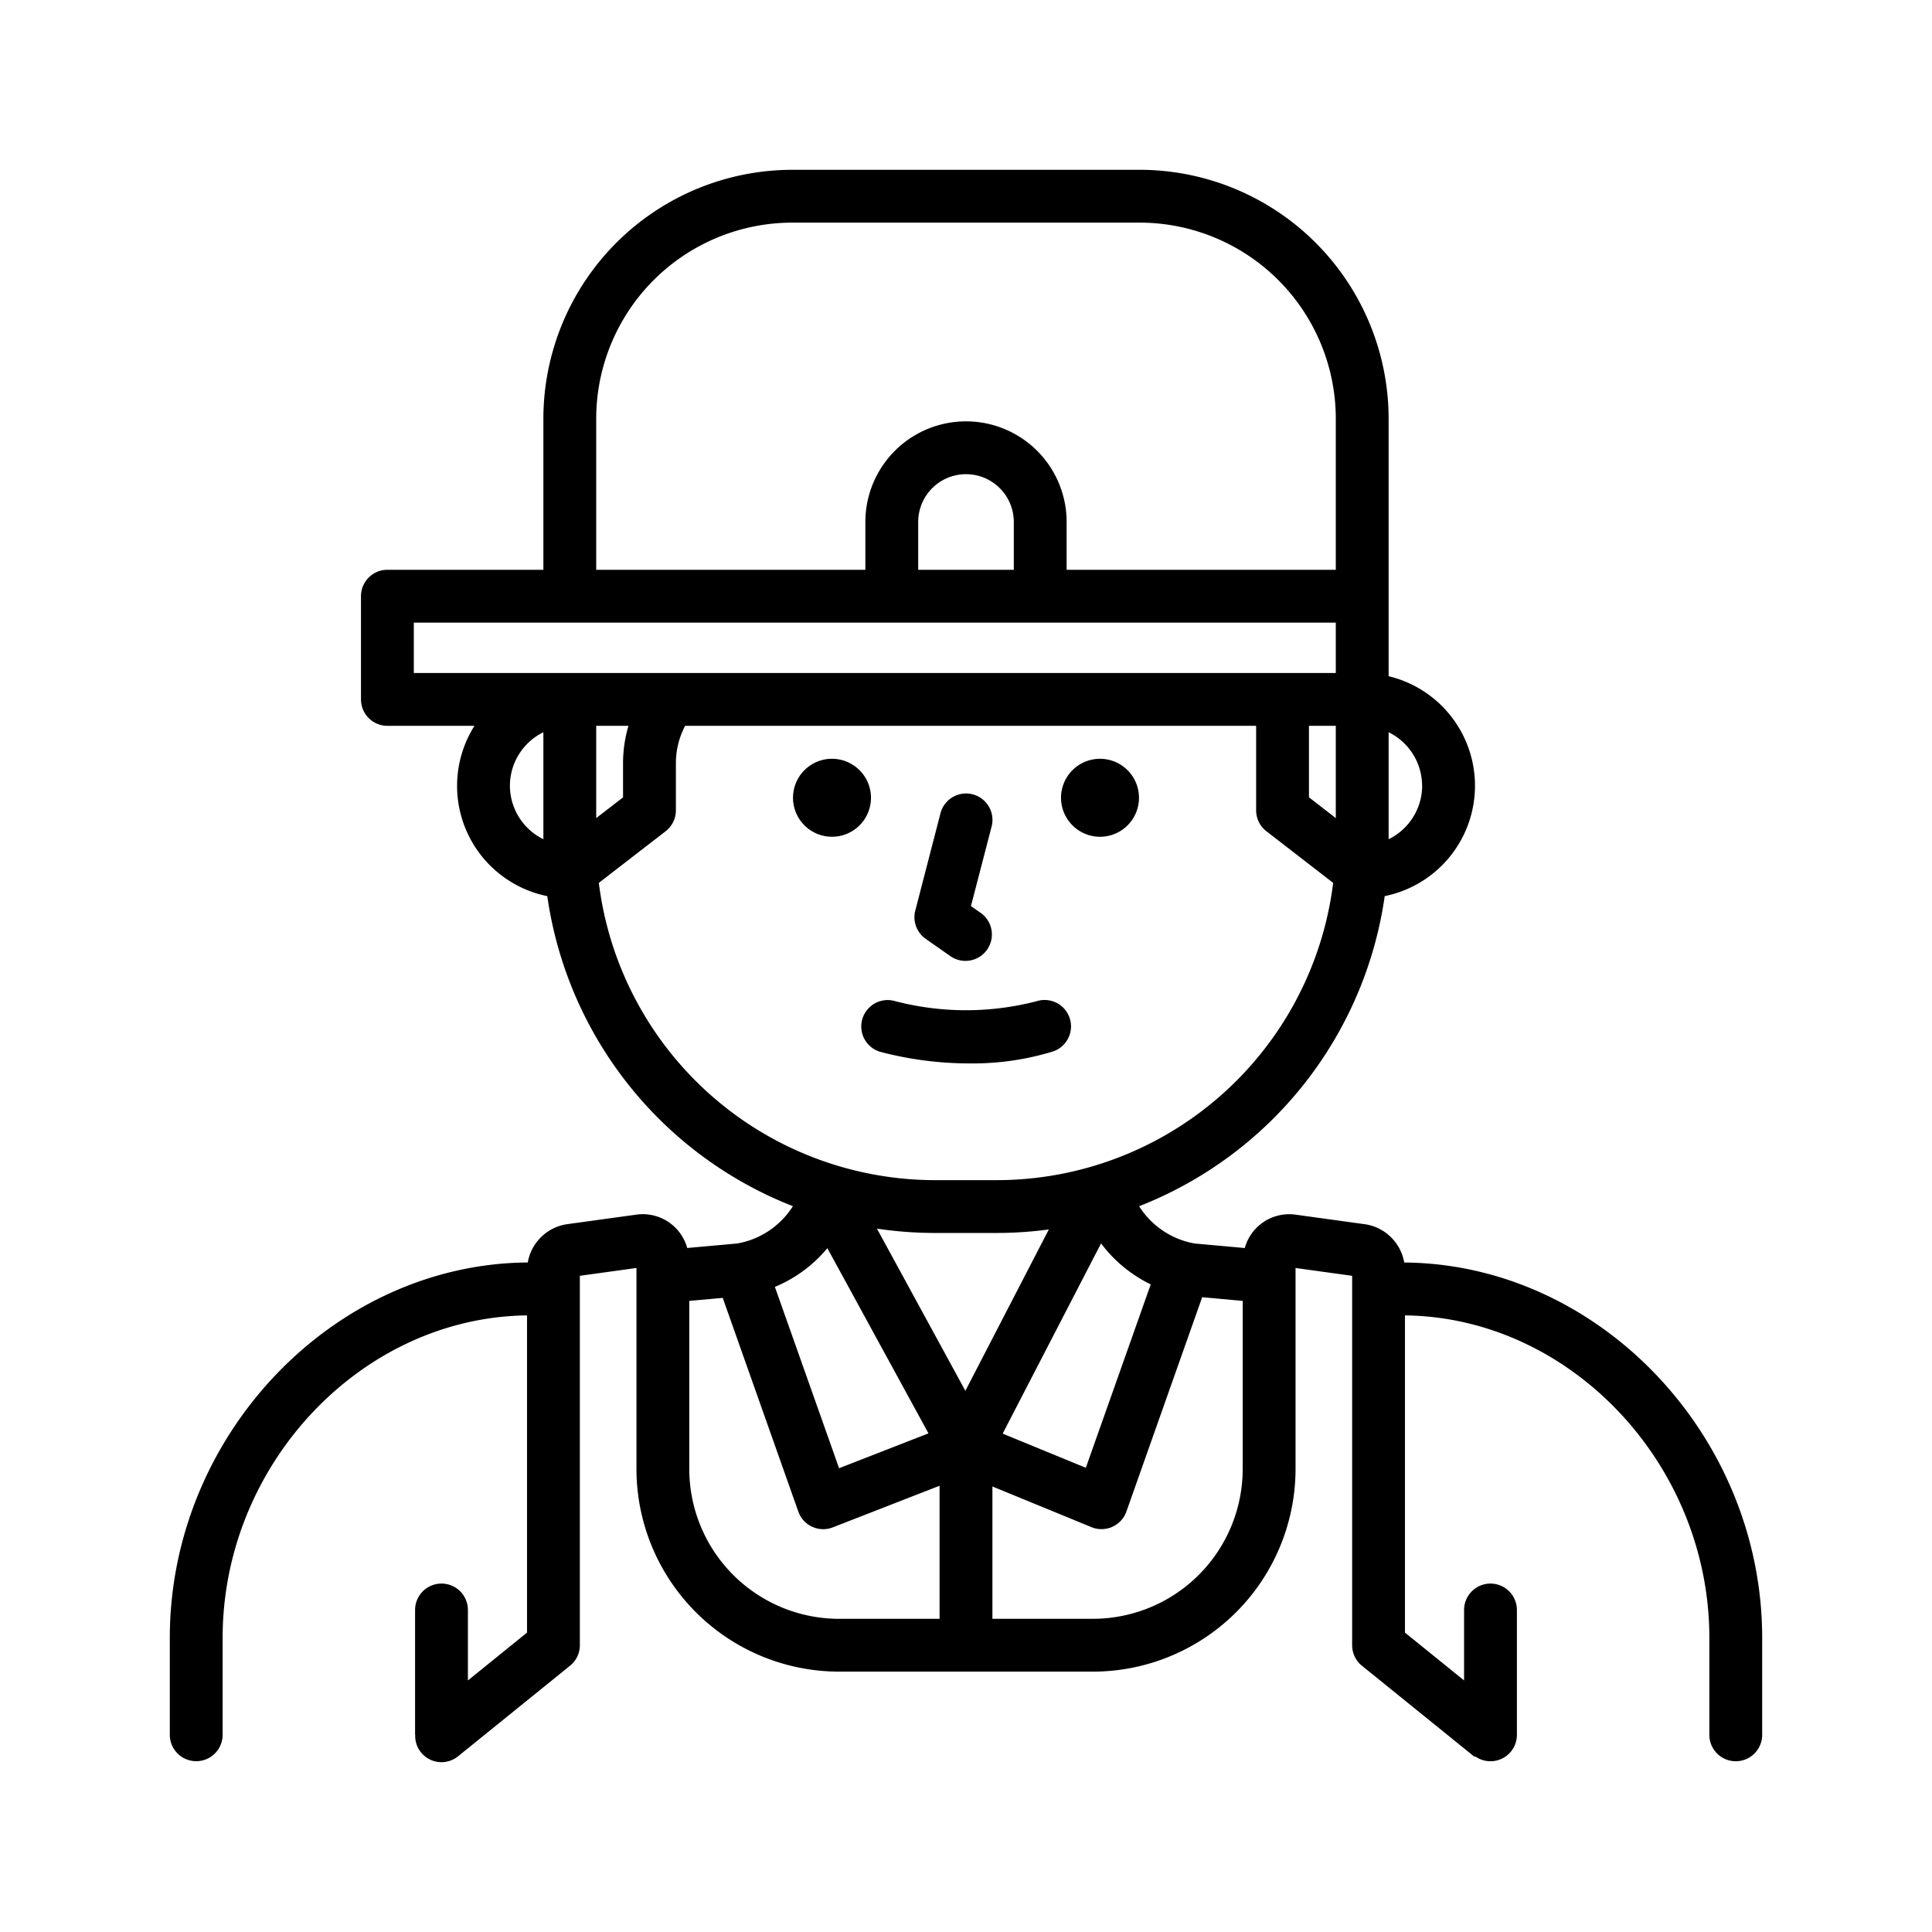 <?xml version="1.0"?>
<svg xmlns="http://www.w3.org/2000/svg" id="Layer_1" data-name="Layer 1" viewBox="0 0 128 128" width="512" height="512"><title>PLUMBER</title><path d="M93.034,83.645a3.1,3.1,0,0,0-2.62-2.539l-4.566-.63a3.056,3.056,0,0,0-3.379,2.209l-3.323-.3a5.484,5.484,0,0,1-3.676-2.47A26.01,26.01,0,0,0,91.741,59.37,7.462,7.462,0,0,0,92,44.8V27.737A16.506,16.506,0,0,0,75.513,11.25H52.487A16.506,16.506,0,0,0,36,27.737V37.75H25.666a1.75,1.75,0,0,0-1.75,1.75v6.838a1.75,1.75,0,0,0,1.75,1.75h5.769A7.45,7.45,0,0,0,36.259,59.37,26.01,26.01,0,0,0,52.531,79.913a5.484,5.484,0,0,1-3.677,2.47l-3.323.3a3.056,3.056,0,0,0-3.379-2.209l-4.565.629a3.1,3.1,0,0,0-2.621,2.539c-12.873.092-23.716,11.443-23.716,24.871v6.421a1.75,1.75,0,0,0,3.5,0v-6.421C14.75,97,23.965,87.27,34.917,87.149v21.016L31,111.333v-4.667a1.75,1.75,0,0,0-3.5,0v8.271l.009,0a1.742,1.742,0,0,0,2.842,1.42l7.417-6a1.748,1.748,0,0,0,.649-1.36V84.525l3.75-.518V97.327A13.438,13.438,0,0,0,55.59,110.75H72.41A13.438,13.438,0,0,0,85.833,97.327V84.008l3.75.518V109a1.748,1.748,0,0,0,.649,1.36l7.417,6a.2.2,0,0,0,.118.025,1.75,1.75,0,0,0,2.732-1.448v-8.271a1.75,1.75,0,0,0-3.5,0v4.667l-3.917-3.169V87.149c10.952.121,20.167,9.854,20.167,21.367v6.421a1.75,1.75,0,0,0,3.5,0v-6.421C116.75,95.088,105.907,83.738,93.034,83.645Zm-29.076,8.5L58.1,81.4a26.032,26.032,0,0,0,3.845.287h4.117a26.031,26.031,0,0,0,3.426-.233Zm8.99-9.767a9.037,9.037,0,0,0,3.291,2.716l-4.3,12.15-5.51-2.262ZM86.722,48.088H88.5V54.2l-1.778-1.376Zm7.5,3.966A3.958,3.958,0,0,1,92,55.6V48.513A3.958,3.958,0,0,1,94.217,52.054ZM39.5,27.737A13,13,0,0,1,52.487,14.75H75.513A13,13,0,0,1,88.5,27.737V37.75H70.667V34.583a6.667,6.667,0,0,0-13.334,0V37.75H39.5ZM60.833,37.75V34.583a3.167,3.167,0,0,1,6.334,0V37.75Zm-33.417,3.5H88.5v3.338H27.416ZM39.5,48.088h2.137a8.807,8.807,0,0,0-.359,2.478v2.263L39.5,54.2Zm-5.717,3.966A3.958,3.958,0,0,1,36,48.513V55.6A3.958,3.958,0,0,1,33.783,52.054Zm5.891,6.44L44.1,55.072a1.75,1.75,0,0,0,.68-1.384V50.565a5.264,5.264,0,0,1,.614-2.478H83.222v5.6a1.75,1.75,0,0,0,.68,1.384l4.424,3.422A22.47,22.47,0,0,1,66.059,78.188H61.941A22.47,22.47,0,0,1,39.674,58.494Zm15.14,24.2,6.7,12.271-5.923,2.308L51.338,85.26A9.019,9.019,0,0,0,54.815,82.694ZM45.667,97.327V86.188l2.216-.2,5.007,14.157a1.749,1.749,0,0,0,2.285,1.047l7.074-2.757v8.817H55.59A9.934,9.934,0,0,1,45.667,97.327ZM72.41,107.25H65.75V98.483l6.563,2.695a1.749,1.749,0,0,0,2.314-1.035l5.021-14.2,2.684.245V97.327A9.934,9.934,0,0,1,72.41,107.25Z"/><path d="M55.122,50.271a2.583,2.583,0,1,0,2.583,2.583A2.587,2.587,0,0,0,55.122,50.271Z"/><path d="M72.878,55.438a2.583,2.583,0,1,0-2.583-2.583A2.587,2.587,0,0,0,72.878,55.438Z"/><path d="M61.329,62.2,63,63.371A1.75,1.75,0,0,0,65,60.5l-.672-.47,1.361-5.24a1.75,1.75,0,1,0-3.387-.88L60.64,60.331A1.748,1.748,0,0,0,61.329,62.2Z"/><path d="M69.736,69.67a1.75,1.75,0,0,0-1.057-3.337,18.611,18.611,0,0,1-9.4-.012,1.75,1.75,0,0,0-.979,3.36,23.28,23.28,0,0,0,5.979.774A18.169,18.169,0,0,0,69.736,69.67Z"/></svg>
